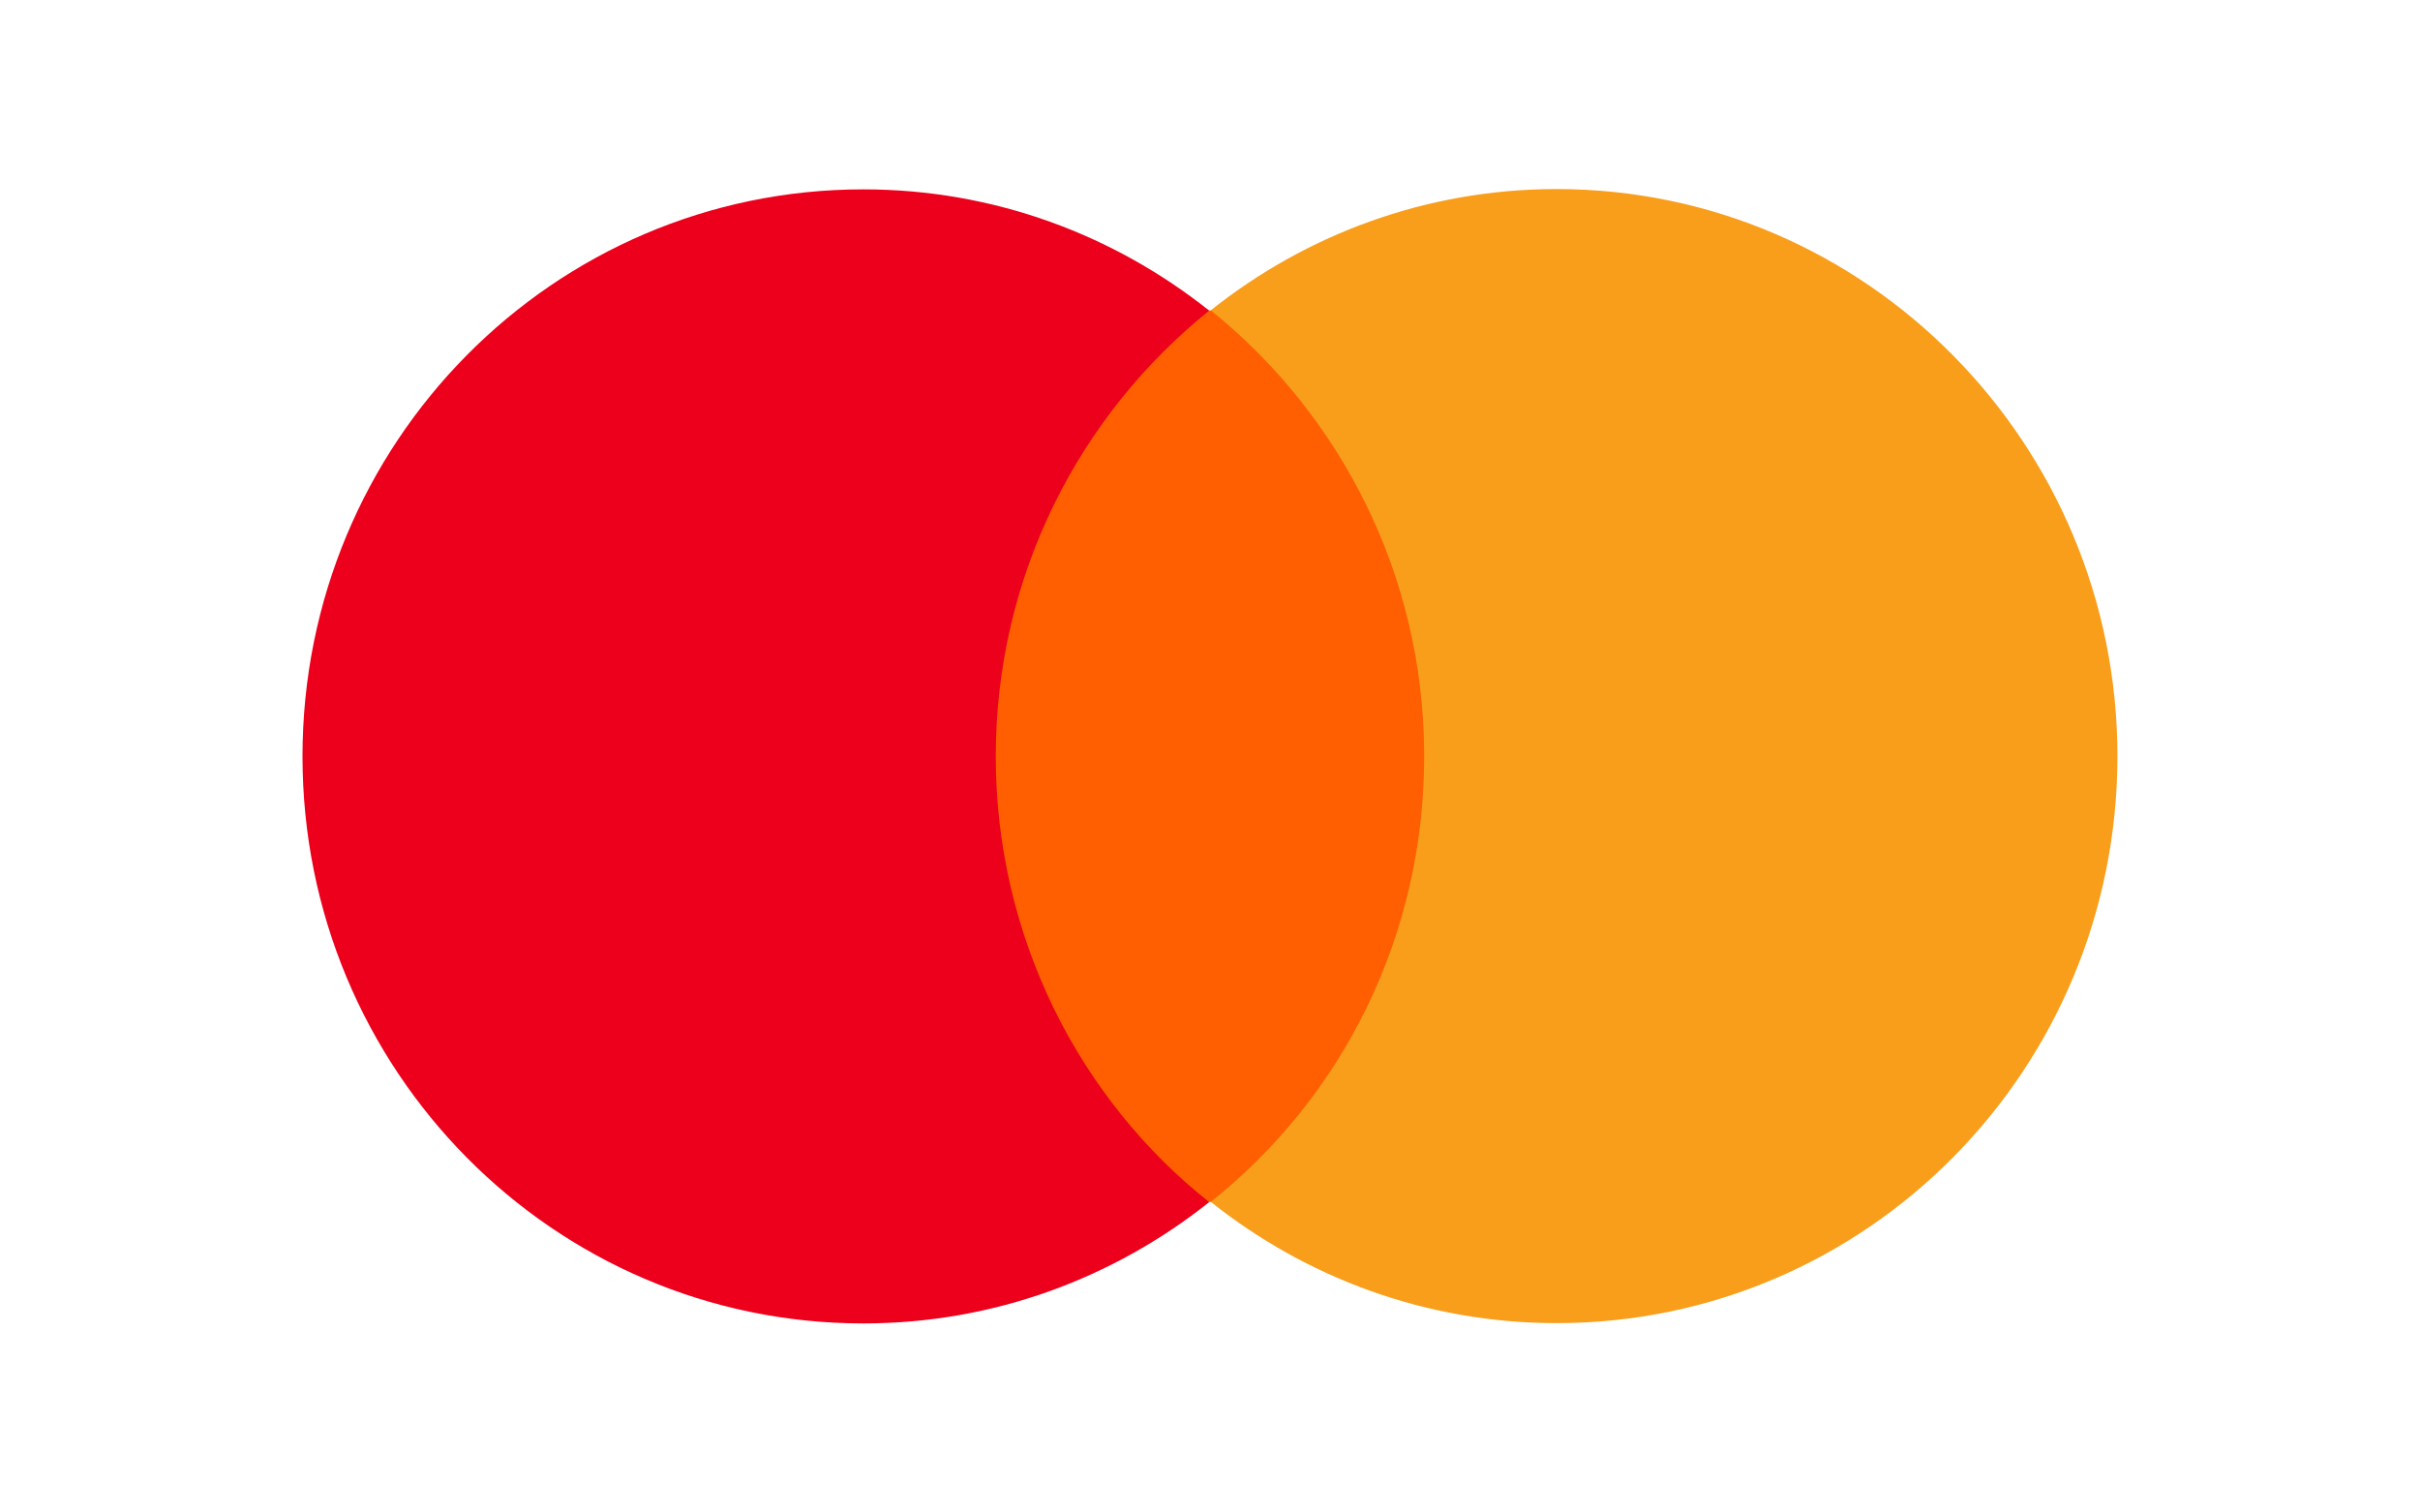 <svg width="64" height="40" viewBox="0 0 64 40" fill="none" xmlns="http://www.w3.org/2000/svg">
<path d="M38.488 8.211H25.51V31.788H38.488V8.211Z" fill="#FF5F00"/>
<path d="M26.334 20.004C26.334 15.213 28.559 10.964 31.979 8.215C29.465 6.216 26.293 5.008 22.832 5.008C14.633 5.008 8 11.714 8 20.004C8 28.293 14.633 35 22.832 35C26.293 35 29.465 33.792 31.979 31.792C28.559 29.085 26.334 24.794 26.334 20.004Z" fill="#EC001B"/>
<path d="M55.998 19.996C55.998 28.285 49.365 34.992 41.166 34.992C37.705 34.992 34.533 33.784 32.02 31.785C35.48 29.035 37.664 24.786 37.664 19.996C37.664 15.206 35.439 10.957 32.02 8.207C34.533 6.208 37.705 5 41.166 5C49.365 5 55.998 11.748 55.998 19.996Z" fill="#F89E1B"/>
</svg>
